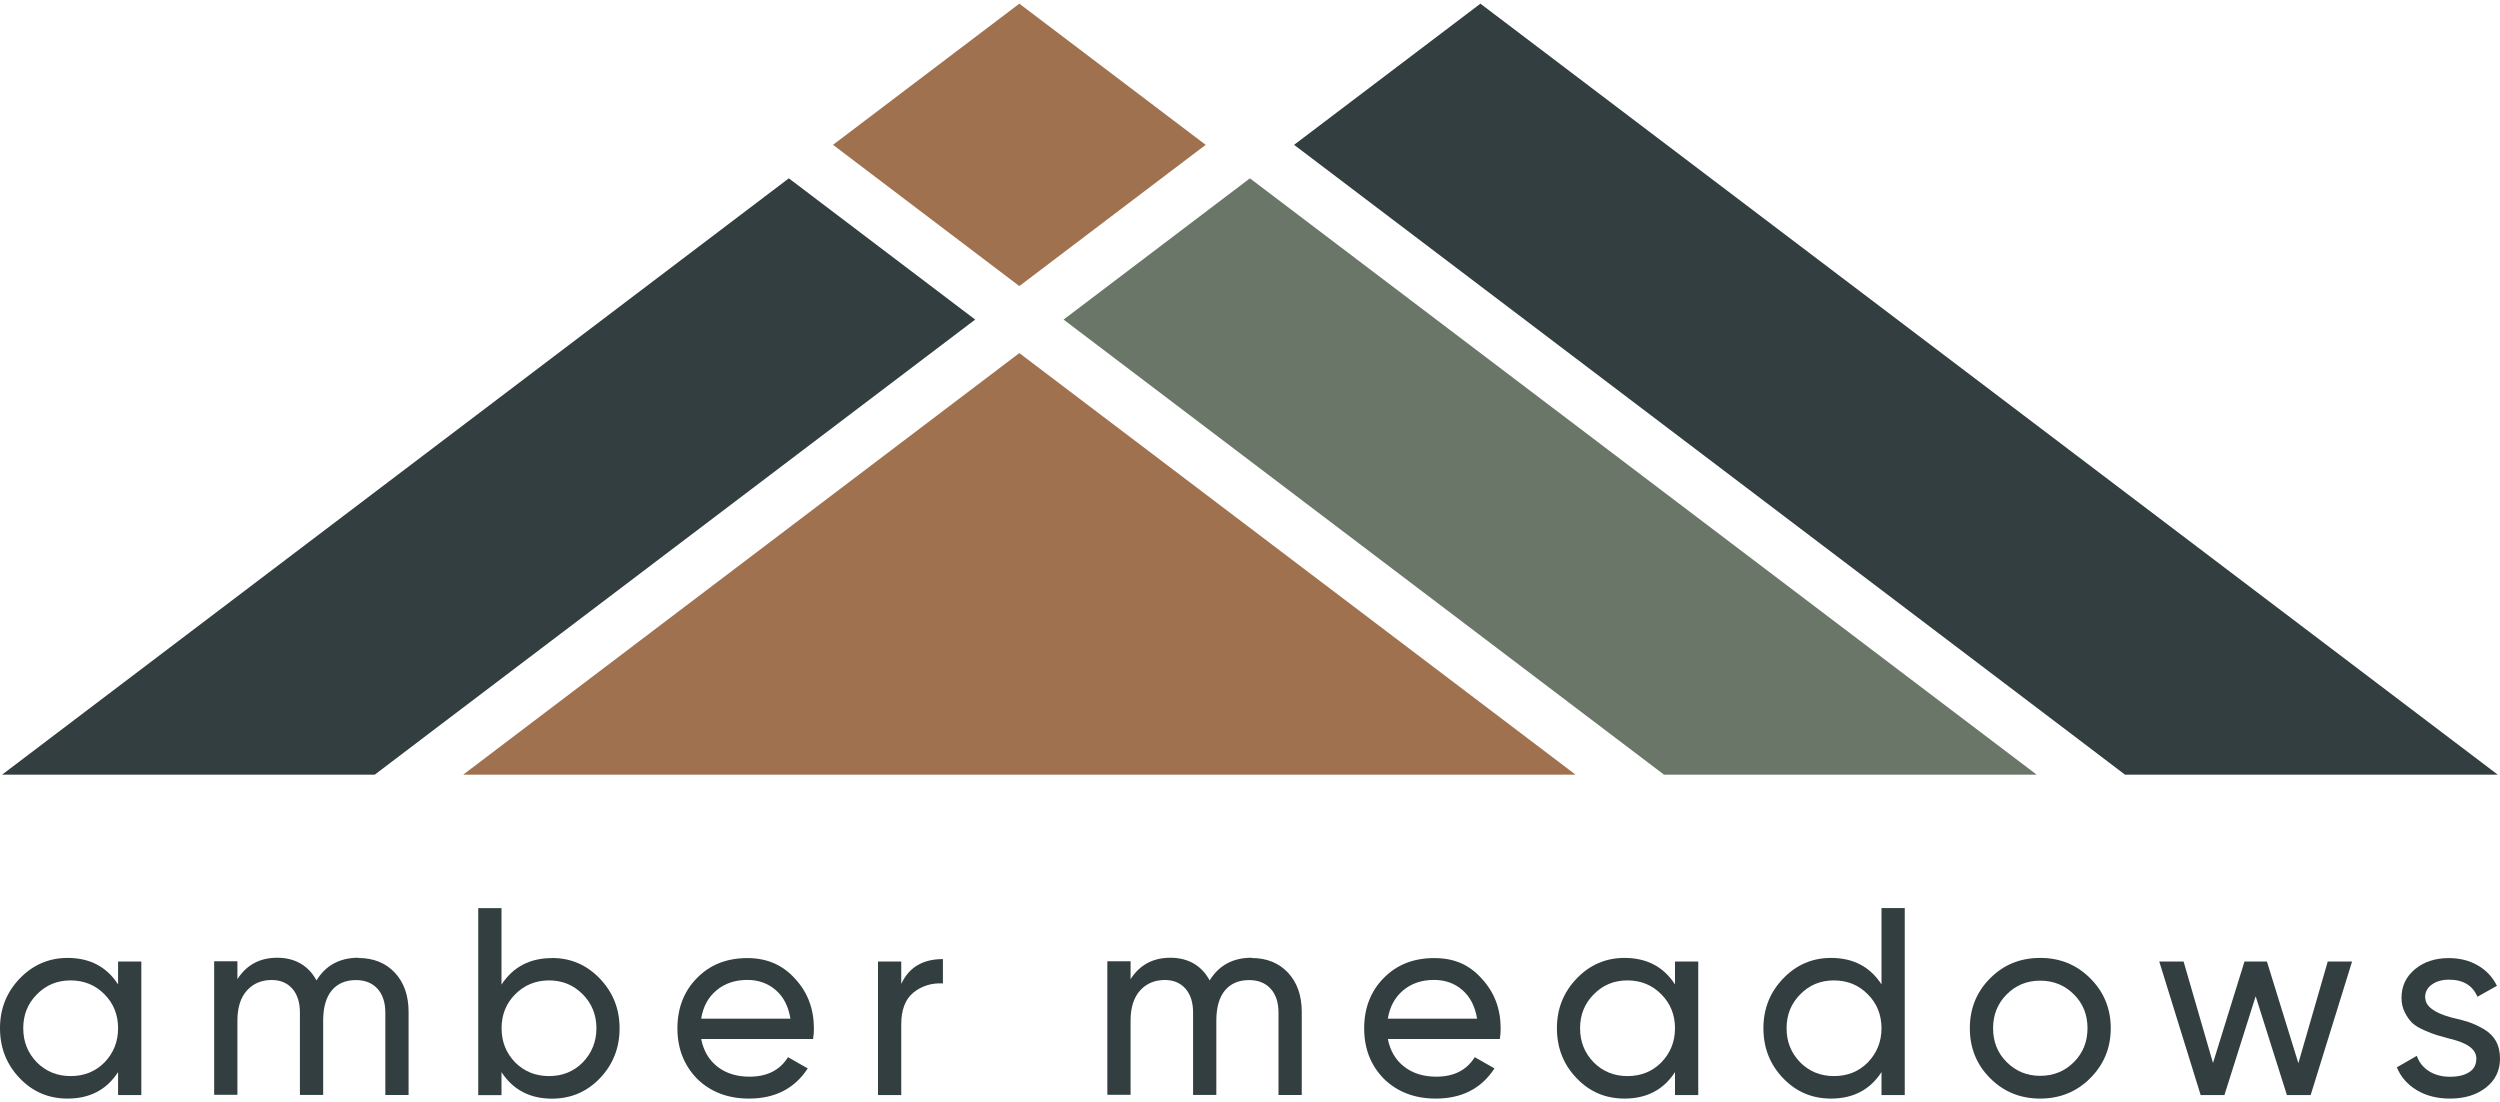 <?xml version="1.0" encoding="UTF-8"?>
<svg id="logos" xmlns="http://www.w3.org/2000/svg" viewBox="0 0 300 132.26">
  <defs>
    <style>
      .cls-1 {
        fill: #323e3f;
      }

      .cls-2 {
        fill: #a0714f;
      }

      .cls-3 {
        fill: #697668;
      }
    </style>
  </defs>
  <g>
    <path class="cls-1" d="M14.17,118.14v-2.76h2.79v16.03h-2.79v-2.76c-1.37,2.12-3.39,3.18-6.06,3.18-2.27,0-4.18-.81-5.74-2.44-1.58-1.65-2.37-3.65-2.37-6s.79-4.32,2.37-5.97c1.58-1.64,3.5-2.47,5.74-2.47,2.67,0,4.69,1.06,6.06,3.18ZM8.47,129.13c1.62,0,2.98-.54,4.07-1.64,1.09-1.13,1.63-2.5,1.63-4.1s-.54-2.98-1.63-4.07c-1.09-1.11-2.45-1.67-4.07-1.67s-2.95.56-4.04,1.67c-1.09,1.09-1.64,2.45-1.64,4.07s.54,2.97,1.64,4.1c1.09,1.09,2.44,1.64,4.04,1.64Z"/>
    <path class="cls-1" d="M43,114.96c1.82,0,3.28.59,4.38,1.76,1.1,1.18,1.65,2.75,1.65,4.71v9.97h-2.79v-9.88c0-1.22-.31-2.17-.94-2.87-.63-.69-1.49-1.04-2.58-1.04-1.24,0-2.21.41-2.9,1.23-.69.83-1.04,2.04-1.04,3.64v8.91h-2.79v-9.88c0-1.22-.3-2.17-.91-2.87-.61-.69-1.44-1.04-2.48-1.04-1.22,0-2.21.42-2.97,1.26-.76.85-1.14,2.05-1.14,3.61v8.91h-2.79v-16.03h2.79v2.15c1.09-1.71,2.68-2.57,4.78-2.57s3.73.91,4.71,2.72c1.11-1.81,2.79-2.72,5.03-2.72Z"/>
    <path class="cls-1" d="M66.24,114.96c2.24,0,4.16.82,5.74,2.47,1.58,1.65,2.37,3.63,2.37,5.97s-.79,4.35-2.37,6c-1.56,1.62-3.48,2.44-5.74,2.44-2.65,0-4.67-1.06-6.06-3.18v2.76h-2.79v-22.44h2.79v9.17c1.39-2.12,3.41-3.18,6.06-3.18ZM65.89,129.13c1.6,0,2.95-.54,4.04-1.64,1.09-1.13,1.64-2.5,1.64-4.1s-.55-2.98-1.64-4.07c-1.09-1.11-2.44-1.67-4.04-1.67s-2.98.56-4.07,1.67c-1.09,1.09-1.63,2.45-1.63,4.07s.54,2.97,1.63,4.1c1.09,1.09,2.45,1.64,4.07,1.64Z"/>
    <path class="cls-1" d="M97.57,124.68h-13.43c.28,1.41.93,2.52,1.95,3.32,1.03.8,2.31,1.2,3.85,1.2,2.12,0,3.65-.78,4.62-2.34l2.37,1.35c-1.58,2.42-3.93,3.62-7.05,3.62-2.52,0-4.6-.79-6.22-2.37-1.58-1.62-2.37-3.64-2.37-6.06s.78-4.45,2.34-6.03c1.56-1.6,3.58-2.4,6.06-2.4,2.35,0,4.26.83,5.74,2.5,1.5,1.63,2.24,3.61,2.24,5.96,0,.41-.03.83-.1,1.25ZM89.68,117.59c-1.47,0-2.71.42-3.7,1.25-1,.83-1.61,1.97-1.84,3.4h10.71c-.24-1.47-.82-2.62-1.76-3.43s-2.07-1.22-3.4-1.22Z"/>
    <path class="cls-1" d="M108.15,115.38v2.69c.92-1.99,2.58-2.98,5-2.98v2.92c-1.37-.07-2.54.3-3.53,1.09-.98.79-1.47,2.07-1.47,3.82v8.49h-2.79v-16.03h2.79Z"/>
    <path class="cls-1" d="M150.18,114.96c1.82,0,3.28.59,4.38,1.76,1.1,1.18,1.65,2.75,1.65,4.71v9.97h-2.79v-9.88c0-1.22-.31-2.17-.94-2.87-.63-.69-1.49-1.04-2.58-1.04-1.24,0-2.21.41-2.9,1.23-.69.83-1.04,2.04-1.04,3.64v8.91h-2.79v-9.88c0-1.22-.3-2.17-.91-2.87-.61-.69-1.44-1.04-2.48-1.04-1.22,0-2.21.42-2.97,1.26-.76.85-1.14,2.05-1.14,3.61v8.91h-2.79v-16.03h2.79v2.15c1.09-1.71,2.68-2.57,4.78-2.57s3.73.91,4.71,2.72c1.11-1.81,2.79-2.72,5.03-2.72Z"/>
    <path class="cls-1" d="M179.97,124.68h-13.43c.28,1.41.93,2.52,1.96,3.32,1.03.8,2.31,1.2,3.85,1.2,2.12,0,3.65-.78,4.62-2.34l2.37,1.35c-1.58,2.42-3.93,3.62-7.05,3.62-2.52,0-4.6-.79-6.22-2.37-1.59-1.62-2.37-3.64-2.37-6.06s.78-4.45,2.34-6.03c1.56-1.6,3.58-2.4,6.06-2.4s4.26.83,5.74,2.5c1.5,1.63,2.24,3.61,2.24,5.96,0,.41-.03.83-.1,1.25ZM172.08,117.59c-1.47,0-2.71.42-3.7,1.25-.99.83-1.61,1.97-1.84,3.4h10.71c-.24-1.47-.83-2.62-1.76-3.43s-2.07-1.22-3.4-1.22Z"/>
    <path class="cls-1" d="M201,118.14v-2.76h2.79v16.03h-2.79v-2.76c-1.37,2.12-3.39,3.18-6.06,3.18-2.27,0-4.18-.81-5.74-2.44-1.59-1.65-2.37-3.65-2.37-6s.79-4.32,2.37-5.97c1.58-1.64,3.49-2.47,5.74-2.47,2.67,0,4.69,1.06,6.06,3.18ZM195.29,129.13c1.62,0,2.98-.54,4.07-1.64,1.09-1.13,1.64-2.5,1.64-4.1s-.55-2.98-1.64-4.07c-1.09-1.11-2.45-1.67-4.07-1.67s-2.95.56-4.04,1.67c-1.09,1.09-1.64,2.45-1.64,4.07s.54,2.97,1.64,4.1c1.09,1.09,2.44,1.64,4.04,1.64Z"/>
    <path class="cls-1" d="M225.78,118.14v-9.17h2.79v22.44h-2.79v-2.76c-1.37,2.12-3.39,3.18-6.06,3.18-2.27,0-4.18-.81-5.74-2.44-1.59-1.65-2.37-3.65-2.37-6s.79-4.32,2.37-5.97c1.58-1.64,3.49-2.47,5.74-2.47,2.67,0,4.69,1.06,6.06,3.18ZM220.07,129.13c1.62,0,2.98-.54,4.07-1.64,1.09-1.13,1.64-2.5,1.64-4.1s-.55-2.98-1.64-4.07c-1.09-1.11-2.45-1.67-4.07-1.67s-2.95.56-4.04,1.67c-1.09,1.09-1.64,2.45-1.64,4.07s.54,2.97,1.64,4.1c1.09,1.09,2.44,1.64,4.04,1.64Z"/>
    <path class="cls-1" d="M250.82,129.39c-1.62,1.62-3.62,2.44-6,2.44s-4.37-.81-6-2.44-2.44-3.63-2.44-6,.81-4.37,2.44-6c1.62-1.63,3.62-2.44,6-2.44s4.37.81,6,2.44c1.65,1.64,2.47,3.64,2.47,6s-.82,4.35-2.47,6ZM244.82,129.1c1.6,0,2.95-.55,4.04-1.64s1.64-2.45,1.64-4.07-.54-2.98-1.64-4.07c-1.09-1.09-2.44-1.64-4.04-1.64s-2.92.55-4.01,1.64c-1.09,1.09-1.64,2.45-1.64,4.07s.54,2.98,1.64,4.07,2.42,1.64,4.01,1.64Z"/>
    <path class="cls-1" d="M275.8,127.6l3.53-12.22h2.92l-4.97,16.03h-2.85l-3.75-11.86-3.75,11.86h-2.85l-4.97-16.03h2.92l3.53,12.18,3.78-12.18h2.69l3.78,12.22Z"/>
    <path class="cls-1" d="M291.03,119.71c0,1.03,1.06,1.83,3.17,2.4.79.17,1.46.35,2.01.53.54.18,1.14.45,1.79.82s1.15.85,1.49,1.44.51,1.31.51,2.12c0,1.46-.57,2.62-1.7,3.5-1.13.88-2.57,1.31-4.3,1.31-1.54,0-2.87-.34-3.99-1.01-1.12-.68-1.92-1.59-2.39-2.74l2.4-1.38c.26.77.74,1.38,1.44,1.83.71.45,1.55.68,2.53.68s1.73-.18,2.31-.55c.58-.36.86-.91.86-1.64,0-1.09-1.06-1.88-3.18-2.37-.71-.2-1.24-.34-1.6-.45s-.86-.3-1.49-.58c-.63-.28-1.11-.57-1.43-.88-.32-.31-.62-.73-.88-1.25-.27-.53-.4-1.11-.4-1.75,0-1.39.53-2.53,1.61-3.43,1.09-.9,2.44-1.34,4.07-1.34,1.31,0,2.47.29,3.48.88,1.02.59,1.78,1.41,2.29,2.45l-2.34,1.31c-.58-1.37-1.72-2.05-3.43-2.05-.81,0-1.49.19-2.03.58-.55.38-.82.91-.82,1.57Z"/>
  </g>
  <polygon class="cls-1" points="248.27 87.85 255 92.96 299.73 92.96 177.65 .44 155.29 17.38 248.27 87.85"/>
  <polygon class="cls-1" points="117.02 38.35 94.66 21.4 .25 92.96 44.97 92.96 51.7 87.85 117.02 38.35"/>
  <polygon class="cls-2" points="122.32 34.33 144.68 17.38 122.32 .44 99.96 17.38 122.32 34.33"/>
  <polygon class="cls-3" points="192.94 87.85 199.68 92.96 244.4 92.96 149.99 21.4 127.63 38.35 192.94 87.85"/>
  <polygon class="cls-2" points="122.32 42.37 55.58 92.96 189.07 92.96 122.32 42.37"/>
</svg>